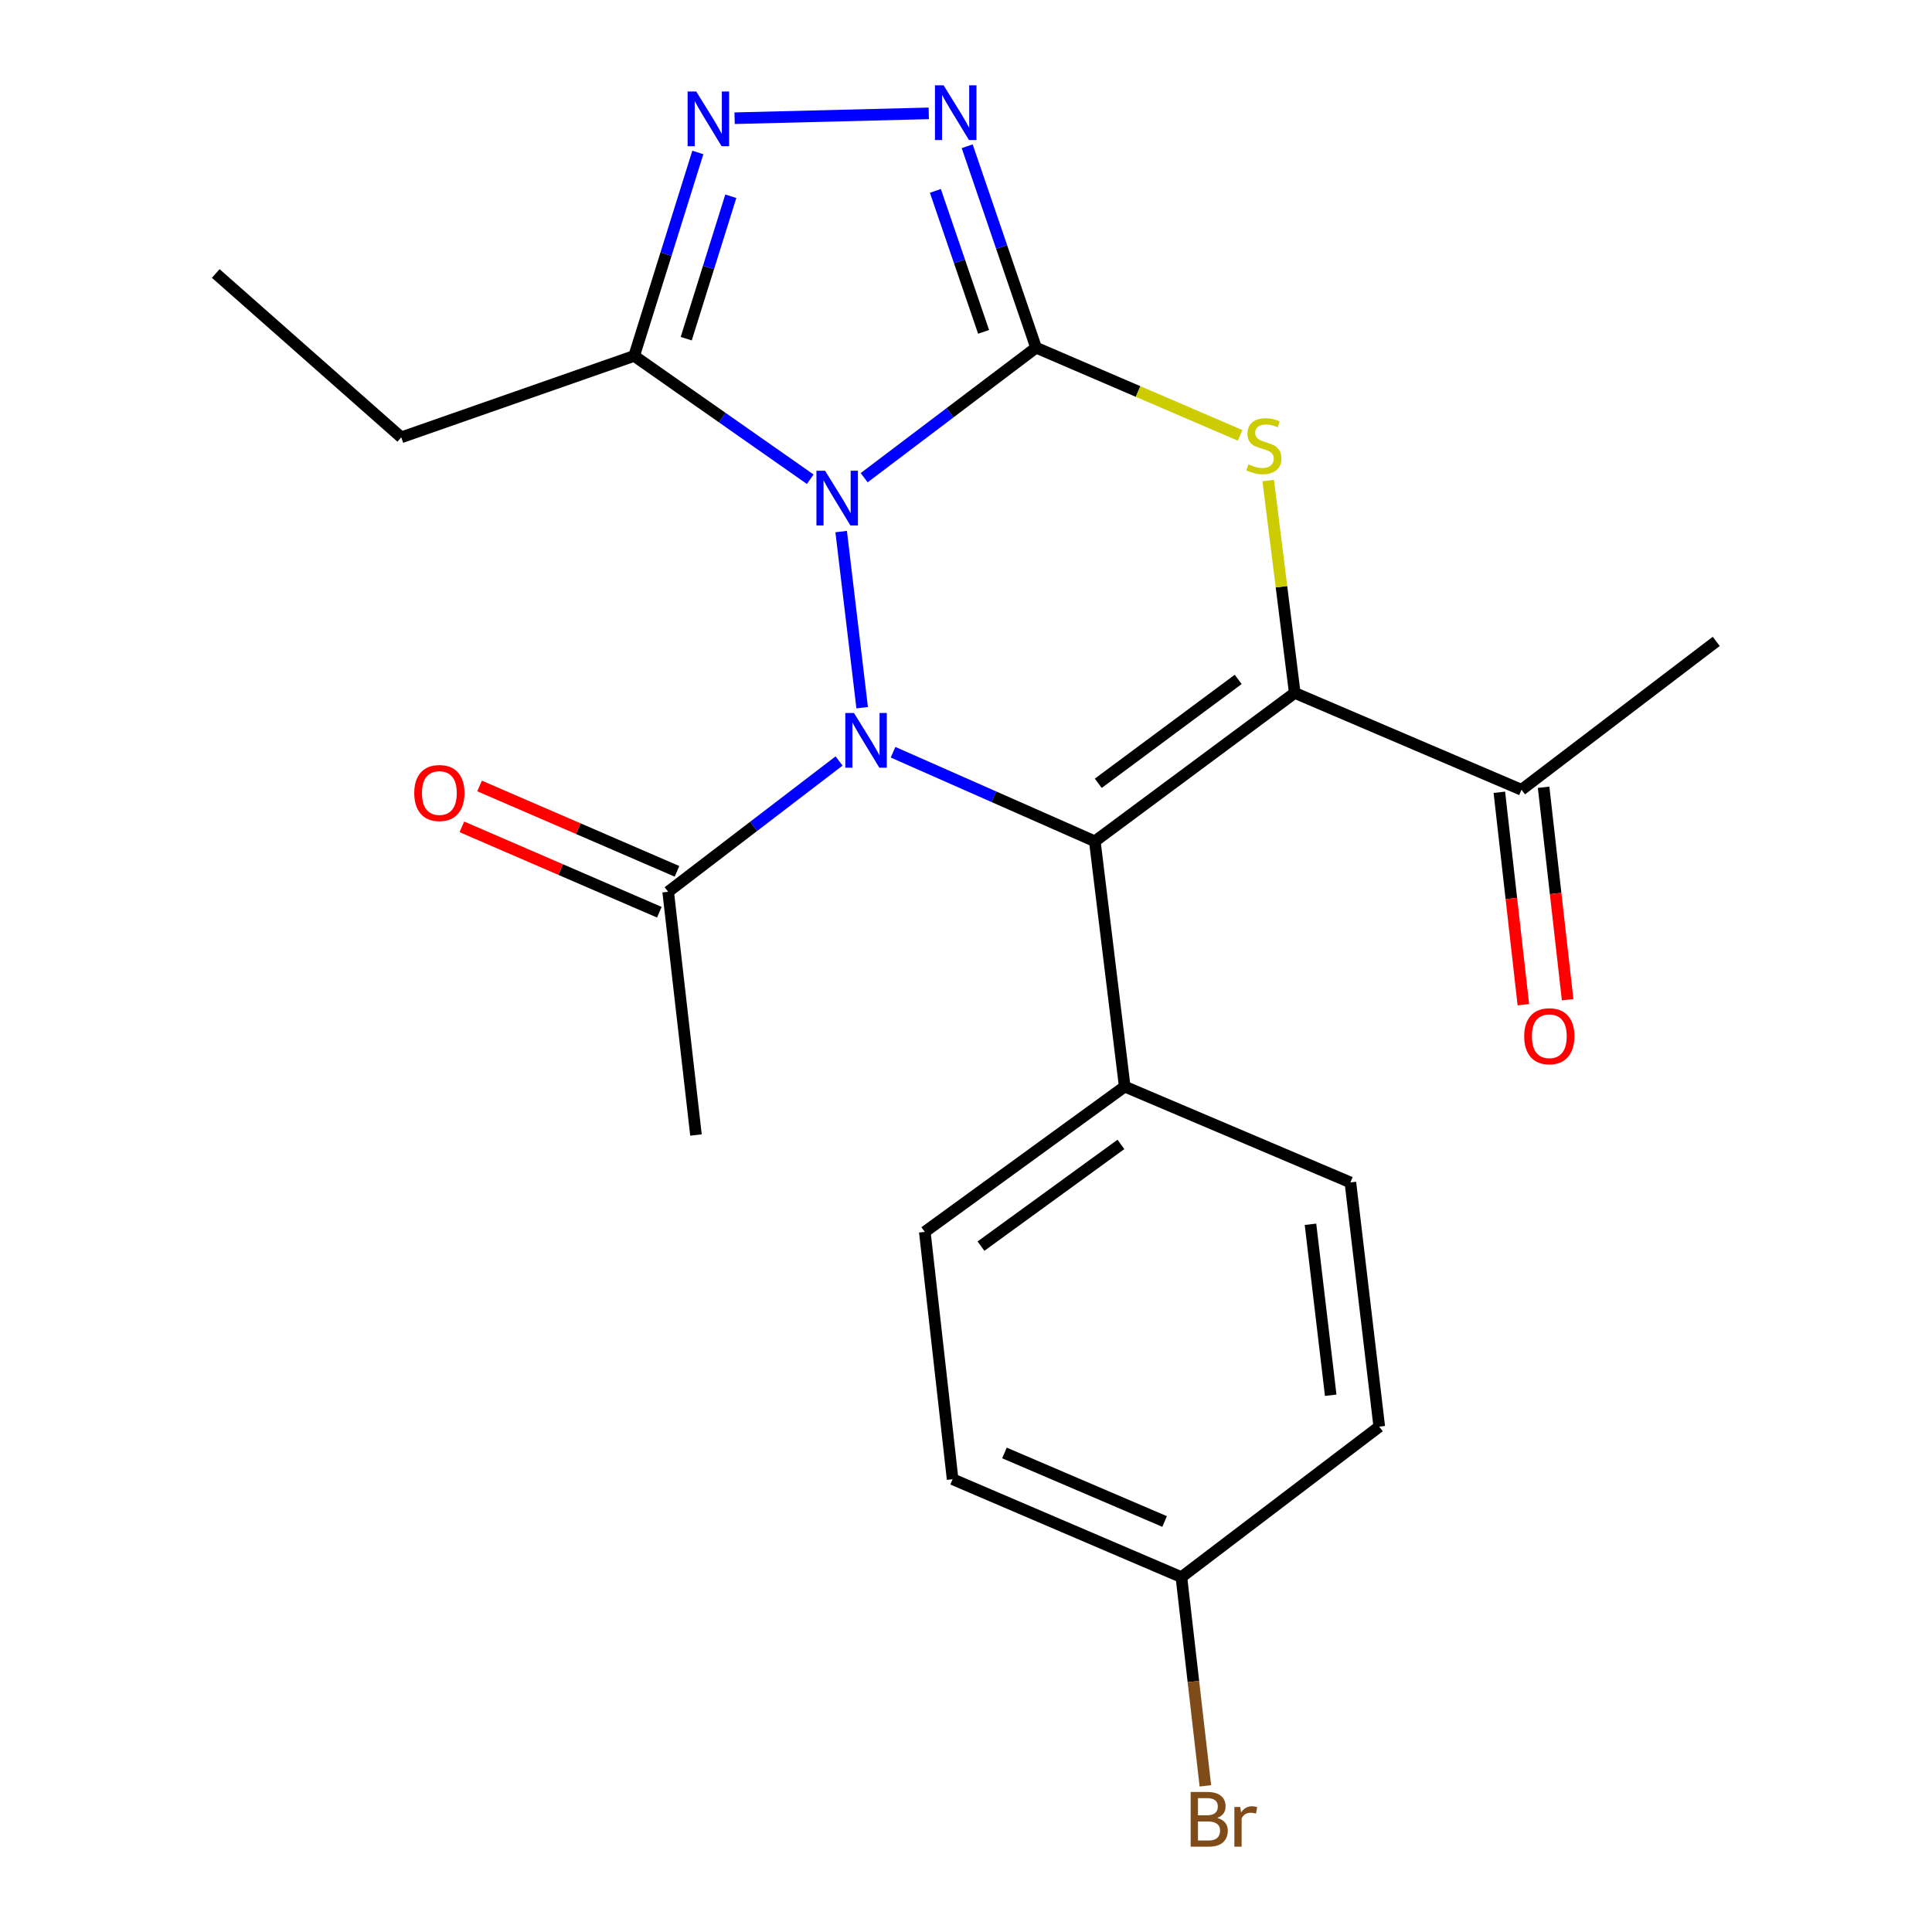 <?xml version='1.0' encoding='iso-8859-1'?>
<svg version='1.1' baseProfile='full'
              xmlns='http://www.w3.org/2000/svg'
                      xmlns:rdkit='http://www.rdkit.org/xml'
                      xmlns:xlink='http://www.w3.org/1999/xlink'
                  xml:space='preserve'
width='1000px' height='1000px' viewBox='0 0 1000 1000'>
<!-- END OF HEADER -->
<rect style='opacity:1.0;fill:#FFFFFF;stroke:none' width='1000' height='1000' x='0' y='0'> </rect>
<path class='bond-0' d='M 447.288,247.26 L 491.78,213.606' style='fill:none;fill-rule:evenodd;stroke:#0000FF;stroke-width:6px;stroke-linecap:butt;stroke-linejoin:miter;stroke-opacity:1' />
<path class='bond-0' d='M 491.78,213.606 L 536.272,179.952' style='fill:none;fill-rule:evenodd;stroke:#000000;stroke-width:6px;stroke-linecap:butt;stroke-linejoin:miter;stroke-opacity:1' />
<path class='bond-1' d='M 435.386,275.142 L 446.256,366.31' style='fill:none;fill-rule:evenodd;stroke:#0000FF;stroke-width:6px;stroke-linecap:butt;stroke-linejoin:miter;stroke-opacity:1' />
<path class='bond-6' d='M 419.374,248.055 L 373.809,216.136' style='fill:none;fill-rule:evenodd;stroke:#0000FF;stroke-width:6px;stroke-linecap:butt;stroke-linejoin:miter;stroke-opacity:1' />
<path class='bond-6' d='M 373.809,216.136 L 328.244,184.217' style='fill:none;fill-rule:evenodd;stroke:#000000;stroke-width:6px;stroke-linecap:butt;stroke-linejoin:miter;stroke-opacity:1' />
<path class='bond-4' d='M 536.272,179.952 L 589.071,202.646' style='fill:none;fill-rule:evenodd;stroke:#000000;stroke-width:6px;stroke-linecap:butt;stroke-linejoin:miter;stroke-opacity:1' />
<path class='bond-4' d='M 589.071,202.646 L 641.87,225.339' style='fill:none;fill-rule:evenodd;stroke:#CCCC00;stroke-width:6px;stroke-linecap:butt;stroke-linejoin:miter;stroke-opacity:1' />
<path class='bond-5' d='M 536.272,179.952 L 518.443,127.826' style='fill:none;fill-rule:evenodd;stroke:#000000;stroke-width:6px;stroke-linecap:butt;stroke-linejoin:miter;stroke-opacity:1' />
<path class='bond-5' d='M 518.443,127.826 L 500.614,75.701' style='fill:none;fill-rule:evenodd;stroke:#0000FF;stroke-width:6px;stroke-linecap:butt;stroke-linejoin:miter;stroke-opacity:1' />
<path class='bond-5' d='M 509.11,171.776 L 496.63,135.288' style='fill:none;fill-rule:evenodd;stroke:#000000;stroke-width:6px;stroke-linecap:butt;stroke-linejoin:miter;stroke-opacity:1' />
<path class='bond-5' d='M 496.63,135.288 L 484.149,98.799' style='fill:none;fill-rule:evenodd;stroke:#0000FF;stroke-width:6px;stroke-linecap:butt;stroke-linejoin:miter;stroke-opacity:1' />
<path class='bond-2' d='M 462.244,389.36 L 514.461,412.41' style='fill:none;fill-rule:evenodd;stroke:#0000FF;stroke-width:6px;stroke-linecap:butt;stroke-linejoin:miter;stroke-opacity:1' />
<path class='bond-2' d='M 514.461,412.41 L 566.679,435.46' style='fill:none;fill-rule:evenodd;stroke:#000000;stroke-width:6px;stroke-linecap:butt;stroke-linejoin:miter;stroke-opacity:1' />
<path class='bond-8' d='M 434.304,393.879 L 390.073,427.734' style='fill:none;fill-rule:evenodd;stroke:#0000FF;stroke-width:6px;stroke-linecap:butt;stroke-linejoin:miter;stroke-opacity:1' />
<path class='bond-8' d='M 390.073,427.734 L 345.842,461.589' style='fill:none;fill-rule:evenodd;stroke:#000000;stroke-width:6px;stroke-linecap:butt;stroke-linejoin:miter;stroke-opacity:1' />
<path class='bond-3' d='M 566.679,435.46 L 670.155,358.65' style='fill:none;fill-rule:evenodd;stroke:#000000;stroke-width:6px;stroke-linecap:butt;stroke-linejoin:miter;stroke-opacity:1' />
<path class='bond-3' d='M 568.459,405.427 L 640.892,351.66' style='fill:none;fill-rule:evenodd;stroke:#000000;stroke-width:6px;stroke-linecap:butt;stroke-linejoin:miter;stroke-opacity:1' />
<path class='bond-10' d='M 566.679,435.46 L 582.151,562.414' style='fill:none;fill-rule:evenodd;stroke:#000000;stroke-width:6px;stroke-linecap:butt;stroke-linejoin:miter;stroke-opacity:1' />
<path class='bond-9' d='M 670.155,358.65 L 787.515,408.781' style='fill:none;fill-rule:evenodd;stroke:#000000;stroke-width:6px;stroke-linecap:butt;stroke-linejoin:miter;stroke-opacity:1' />
<path class='bond-24' d='M 670.155,358.65 L 663.288,303.688' style='fill:none;fill-rule:evenodd;stroke:#000000;stroke-width:6px;stroke-linecap:butt;stroke-linejoin:miter;stroke-opacity:1' />
<path class='bond-24' d='M 663.288,303.688 L 656.42,248.727' style='fill:none;fill-rule:evenodd;stroke:#CCCC00;stroke-width:6px;stroke-linecap:butt;stroke-linejoin:miter;stroke-opacity:1' />
<path class='bond-23' d='M 480.73,58.676 L 380.236,61.189' style='fill:none;fill-rule:evenodd;stroke:#0000FF;stroke-width:6px;stroke-linecap:butt;stroke-linejoin:miter;stroke-opacity:1' />
<path class='bond-7' d='M 328.244,184.217 L 344.724,131.56' style='fill:none;fill-rule:evenodd;stroke:#000000;stroke-width:6px;stroke-linecap:butt;stroke-linejoin:miter;stroke-opacity:1' />
<path class='bond-7' d='M 344.724,131.56 L 361.205,78.903' style='fill:none;fill-rule:evenodd;stroke:#0000FF;stroke-width:6px;stroke-linecap:butt;stroke-linejoin:miter;stroke-opacity:1' />
<path class='bond-7' d='M 355.19,175.306 L 366.727,138.446' style='fill:none;fill-rule:evenodd;stroke:#000000;stroke-width:6px;stroke-linecap:butt;stroke-linejoin:miter;stroke-opacity:1' />
<path class='bond-7' d='M 366.727,138.446 L 378.263,101.586' style='fill:none;fill-rule:evenodd;stroke:#0000FF;stroke-width:6px;stroke-linecap:butt;stroke-linejoin:miter;stroke-opacity:1' />
<path class='bond-18' d='M 328.244,184.217 L 207.695,226.369' style='fill:none;fill-rule:evenodd;stroke:#000000;stroke-width:6px;stroke-linecap:butt;stroke-linejoin:miter;stroke-opacity:1' />
<path class='bond-11' d='M 350.417,451.008 L 299.318,428.913' style='fill:none;fill-rule:evenodd;stroke:#000000;stroke-width:6px;stroke-linecap:butt;stroke-linejoin:miter;stroke-opacity:1' />
<path class='bond-11' d='M 299.318,428.913 L 248.219,406.818' style='fill:none;fill-rule:evenodd;stroke:#FF0000;stroke-width:6px;stroke-linecap:butt;stroke-linejoin:miter;stroke-opacity:1' />
<path class='bond-11' d='M 341.267,472.169 L 290.168,450.074' style='fill:none;fill-rule:evenodd;stroke:#000000;stroke-width:6px;stroke-linecap:butt;stroke-linejoin:miter;stroke-opacity:1' />
<path class='bond-11' d='M 290.168,450.074 L 239.069,427.978' style='fill:none;fill-rule:evenodd;stroke:#FF0000;stroke-width:6px;stroke-linecap:butt;stroke-linejoin:miter;stroke-opacity:1' />
<path class='bond-20' d='M 345.842,461.589 L 360.238,587.479' style='fill:none;fill-rule:evenodd;stroke:#000000;stroke-width:6px;stroke-linecap:butt;stroke-linejoin:miter;stroke-opacity:1' />
<path class='bond-12' d='M 776.061,410.076 L 782.275,465.057' style='fill:none;fill-rule:evenodd;stroke:#000000;stroke-width:6px;stroke-linecap:butt;stroke-linejoin:miter;stroke-opacity:1' />
<path class='bond-12' d='M 782.275,465.057 L 788.489,520.039' style='fill:none;fill-rule:evenodd;stroke:#FF0000;stroke-width:6px;stroke-linecap:butt;stroke-linejoin:miter;stroke-opacity:1' />
<path class='bond-12' d='M 798.97,407.486 L 805.184,462.468' style='fill:none;fill-rule:evenodd;stroke:#000000;stroke-width:6px;stroke-linecap:butt;stroke-linejoin:miter;stroke-opacity:1' />
<path class='bond-12' d='M 805.184,462.468 L 811.398,517.45' style='fill:none;fill-rule:evenodd;stroke:#FF0000;stroke-width:6px;stroke-linecap:butt;stroke-linejoin:miter;stroke-opacity:1' />
<path class='bond-21' d='M 787.515,408.781 L 888.327,331.984' style='fill:none;fill-rule:evenodd;stroke:#000000;stroke-width:6px;stroke-linecap:butt;stroke-linejoin:miter;stroke-opacity:1' />
<path class='bond-13' d='M 582.151,562.414 L 478.675,637.623' style='fill:none;fill-rule:evenodd;stroke:#000000;stroke-width:6px;stroke-linecap:butt;stroke-linejoin:miter;stroke-opacity:1' />
<path class='bond-13' d='M 580.184,592.344 L 507.751,644.99' style='fill:none;fill-rule:evenodd;stroke:#000000;stroke-width:6px;stroke-linecap:butt;stroke-linejoin:miter;stroke-opacity:1' />
<path class='bond-14' d='M 582.151,562.414 L 698.96,612.019' style='fill:none;fill-rule:evenodd;stroke:#000000;stroke-width:6px;stroke-linecap:butt;stroke-linejoin:miter;stroke-opacity:1' />
<path class='bond-16' d='M 478.675,637.623 L 493.071,765.639' style='fill:none;fill-rule:evenodd;stroke:#000000;stroke-width:6px;stroke-linecap:butt;stroke-linejoin:miter;stroke-opacity:1' />
<path class='bond-17' d='M 698.96,612.019 L 713.907,738.435' style='fill:none;fill-rule:evenodd;stroke:#000000;stroke-width:6px;stroke-linecap:butt;stroke-linejoin:miter;stroke-opacity:1' />
<path class='bond-17' d='M 678.307,633.689 L 688.77,722.179' style='fill:none;fill-rule:evenodd;stroke:#000000;stroke-width:6px;stroke-linecap:butt;stroke-linejoin:miter;stroke-opacity:1' />
<path class='bond-15' d='M 611.494,816.321 L 713.907,738.435' style='fill:none;fill-rule:evenodd;stroke:#000000;stroke-width:6px;stroke-linecap:butt;stroke-linejoin:miter;stroke-opacity:1' />
<path class='bond-19' d='M 611.494,816.321 L 617.698,870.34' style='fill:none;fill-rule:evenodd;stroke:#000000;stroke-width:6px;stroke-linecap:butt;stroke-linejoin:miter;stroke-opacity:1' />
<path class='bond-19' d='M 617.698,870.34 L 623.902,924.359' style='fill:none;fill-rule:evenodd;stroke:#7F4C19;stroke-width:6px;stroke-linecap:butt;stroke-linejoin:miter;stroke-opacity:1' />
<path class='bond-25' d='M 611.494,816.321 L 493.071,765.639' style='fill:none;fill-rule:evenodd;stroke:#000000;stroke-width:6px;stroke-linecap:butt;stroke-linejoin:miter;stroke-opacity:1' />
<path class='bond-25' d='M 602.801,787.523 L 519.905,752.046' style='fill:none;fill-rule:evenodd;stroke:#000000;stroke-width:6px;stroke-linecap:butt;stroke-linejoin:miter;stroke-opacity:1' />
<path class='bond-22' d='M 207.695,226.369 L 111.673,141.554' style='fill:none;fill-rule:evenodd;stroke:#000000;stroke-width:6px;stroke-linecap:butt;stroke-linejoin:miter;stroke-opacity:1' />
<path  class='atom-0' d='M 427.061 243.665
L 436.341 258.665
Q 437.261 260.145, 438.741 262.825
Q 440.221 265.505, 440.301 265.665
L 440.301 243.665
L 444.061 243.665
L 444.061 271.985
L 440.181 271.985
L 430.221 255.585
Q 429.061 253.665, 427.821 251.465
Q 426.621 249.265, 426.261 248.585
L 426.261 271.985
L 422.581 271.985
L 422.581 243.665
L 427.061 243.665
' fill='#0000FF'/>
<path  class='atom-2' d='M 442.008 369.031
L 451.288 384.031
Q 452.208 385.511, 453.688 388.191
Q 455.168 390.871, 455.248 391.031
L 455.248 369.031
L 459.008 369.031
L 459.008 397.351
L 455.128 397.351
L 445.168 380.951
Q 444.008 379.031, 442.768 376.831
Q 441.568 374.631, 441.208 373.951
L 441.208 397.351
L 437.528 397.351
L 437.528 369.031
L 442.008 369.031
' fill='#0000FF'/>
<path  class='atom-5' d='M 646.158 240.341
Q 646.478 240.461, 647.798 241.021
Q 649.118 241.581, 650.558 241.941
Q 652.038 242.261, 653.478 242.261
Q 656.158 242.261, 657.718 240.981
Q 659.278 239.661, 659.278 237.381
Q 659.278 235.821, 658.478 234.861
Q 657.718 233.901, 656.518 233.381
Q 655.318 232.861, 653.318 232.261
Q 650.798 231.501, 649.278 230.781
Q 647.798 230.061, 646.718 228.541
Q 645.678 227.021, 645.678 224.461
Q 645.678 220.901, 648.078 218.701
Q 650.518 216.501, 655.318 216.501
Q 658.598 216.501, 662.318 218.061
L 661.398 221.141
Q 657.998 219.741, 655.438 219.741
Q 652.678 219.741, 651.158 220.901
Q 649.638 222.021, 649.678 223.981
Q 649.678 225.501, 650.438 226.421
Q 651.238 227.341, 652.358 227.861
Q 653.518 228.381, 655.438 228.981
Q 657.998 229.781, 659.518 230.581
Q 661.038 231.381, 662.118 233.021
Q 663.238 234.621, 663.238 237.381
Q 663.238 241.301, 660.598 243.421
Q 657.998 245.501, 653.638 245.501
Q 651.118 245.501, 649.198 244.941
Q 647.318 244.421, 645.078 243.501
L 646.158 240.341
' fill='#CCCC00'/>
<path  class='atom-6' d='M 488.412 44.167
L 497.692 59.167
Q 498.612 60.647, 500.092 63.327
Q 501.572 66.007, 501.652 66.167
L 501.652 44.167
L 505.412 44.167
L 505.412 72.487
L 501.532 72.487
L 491.572 56.087
Q 490.412 54.167, 489.172 51.967
Q 487.972 49.767, 487.612 49.087
L 487.612 72.487
L 483.932 72.487
L 483.932 44.167
L 488.412 44.167
' fill='#0000FF'/>
<path  class='atom-8' d='M 360.383 47.369
L 369.663 62.369
Q 370.583 63.849, 372.063 66.529
Q 373.543 69.209, 373.623 69.369
L 373.623 47.369
L 377.383 47.369
L 377.383 75.689
L 373.503 75.689
L 363.543 59.289
Q 362.383 57.369, 361.143 55.169
Q 359.943 52.969, 359.583 52.289
L 359.583 75.689
L 355.903 75.689
L 355.903 47.369
L 360.383 47.369
' fill='#0000FF'/>
<path  class='atom-12' d='M 214.419 410.462
Q 214.419 403.662, 217.779 399.862
Q 221.139 396.062, 227.419 396.062
Q 233.699 396.062, 237.059 399.862
Q 240.419 403.662, 240.419 410.462
Q 240.419 417.342, 237.019 421.262
Q 233.619 425.142, 227.419 425.142
Q 221.179 425.142, 217.779 421.262
Q 214.419 417.382, 214.419 410.462
M 227.419 421.942
Q 231.739 421.942, 234.059 419.062
Q 236.419 416.142, 236.419 410.462
Q 236.419 404.902, 234.059 402.102
Q 231.739 399.262, 227.419 399.262
Q 223.099 399.262, 220.739 402.062
Q 218.419 404.862, 218.419 410.462
Q 218.419 416.182, 220.739 419.062
Q 223.099 421.942, 227.419 421.942
' fill='#FF0000'/>
<path  class='atom-13' d='M 788.924 536.352
Q 788.924 529.552, 792.284 525.752
Q 795.644 521.952, 801.924 521.952
Q 808.204 521.952, 811.564 525.752
Q 814.924 529.552, 814.924 536.352
Q 814.924 543.232, 811.524 547.152
Q 808.124 551.032, 801.924 551.032
Q 795.684 551.032, 792.284 547.152
Q 788.924 543.272, 788.924 536.352
M 801.924 547.832
Q 806.244 547.832, 808.564 544.952
Q 810.924 542.032, 810.924 536.352
Q 810.924 530.792, 808.564 527.992
Q 806.244 525.152, 801.924 525.152
Q 797.604 525.152, 795.244 527.952
Q 792.924 530.752, 792.924 536.352
Q 792.924 542.072, 795.244 544.952
Q 797.604 547.832, 801.924 547.832
' fill='#FF0000'/>
<path  class='atom-20' d='M 630.03 940.953
Q 632.75 941.713, 634.11 943.393
Q 635.51 945.033, 635.51 947.473
Q 635.51 951.393, 632.99 953.633
Q 630.51 955.833, 625.79 955.833
L 616.27 955.833
L 616.27 927.513
L 624.63 927.513
Q 629.47 927.513, 631.91 929.473
Q 634.35 931.433, 634.35 935.033
Q 634.35 939.313, 630.03 940.953
M 620.07 930.713
L 620.07 939.593
L 624.63 939.593
Q 627.43 939.593, 628.87 938.473
Q 630.35 937.313, 630.35 935.033
Q 630.35 930.713, 624.63 930.713
L 620.07 930.713
M 625.79 952.633
Q 628.55 952.633, 630.03 951.313
Q 631.51 949.993, 631.51 947.473
Q 631.51 945.153, 629.87 943.993
Q 628.27 942.793, 625.19 942.793
L 620.07 942.793
L 620.07 952.633
L 625.79 952.633
' fill='#7F4C19'/>
<path  class='atom-20' d='M 641.95 935.273
L 642.39 938.113
Q 644.55 934.913, 648.07 934.913
Q 649.19 934.913, 650.71 935.313
L 650.11 938.673
Q 648.39 938.273, 647.43 938.273
Q 645.75 938.273, 644.63 938.953
Q 643.55 939.593, 642.67 941.153
L 642.67 955.833
L 638.91 955.833
L 638.91 935.273
L 641.95 935.273
' fill='#7F4C19'/>
</svg>
